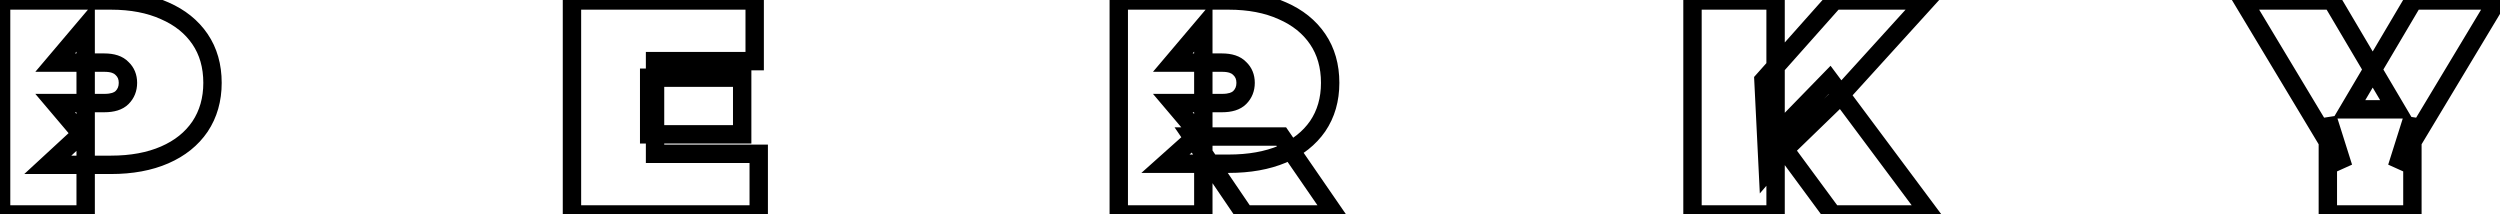 <svg xmlns="http://www.w3.org/2000/svg" width="816" height="70" viewBox="0 0 816 70" fill="none"><mask id="path-1-outside-1_162_270" maskUnits="userSpaceOnUse" x="-3" y="-3" width="824" height="76" fill="black"><rect fill="white" x="-3" y="-3" width="824" height="76"></rect><path d="M0.36 70V0.16H36.24C42.96 0.16 48.8 1.28 53.76 3.52C58.72 5.68 62.56 8.76 65.28 12.76C68 16.76 69.36 21.52 69.36 27.04C69.36 32.48 68 37.24 65.28 41.32C62.56 45.32 58.72 48.4 53.76 50.56C48.8 52.72 42.96 53.8 36.24 53.8H15.6L27.96 42.4V70H0.36ZM27.96 45.4L18 33.64H34.08C36.72 33.64 38.64 33.04 39.84 31.84C41.12 30.56 41.76 28.96 41.76 27.04C41.76 25.12 41.12 23.56 39.84 22.36C38.64 21.08 36.72 20.44 34.08 20.44H18L27.96 8.68V45.4ZM211.888 25.36H242.248V43.84H211.888V25.36ZM213.808 50.2H247.648V70H186.688V0.16H246.328V19.96H213.808V50.2ZM365.165 70V0.16H401.045C407.765 0.16 413.605 1.28 418.565 3.52C423.525 5.68 427.365 8.76 430.085 12.76C432.805 16.76 434.165 21.52 434.165 27.04C434.165 32.48 432.805 37.2 430.085 41.2C427.365 45.12 423.525 48.16 418.565 50.32C413.605 52.4 407.765 53.44 401.045 53.44H380.405L392.765 42.4V70H365.165ZM406.325 70L389.045 44.56H418.205L435.725 70H406.325ZM392.765 45.4L382.805 33.64H398.885C401.525 33.64 403.445 33.04 404.645 31.84C405.925 30.56 406.565 28.96 406.565 27.04C406.565 25.12 405.925 23.56 404.645 22.36C403.445 21.08 401.525 20.44 398.885 20.44H382.805L392.765 8.68V45.4ZM577.03 55.48L575.59 26.2L598.75 0.16H628.75L598.99 32.92L583.63 47.8L577.03 55.48ZM552.43 70V0.16H579.55V70H552.43ZM598.15 70L579.31 44.44L597.19 26.08L629.95 70H598.15ZM759.808 70V38.68L764.848 54.64L732.088 0.16H761.128L782.128 35.68H766.768L787.768 0.16H815.128L782.368 54.64L787.408 38.68V70H759.808Z"></path></mask><path d="M0.36 70H-2.64V73H0.36V70ZM0.36 0.16V-2.84H-2.64V0.16H0.36ZM53.76 3.52L52.525 6.254L52.544 6.262L52.562 6.271L53.76 3.52ZM65.28 12.76L67.761 11.073H67.761L65.28 12.76ZM65.28 41.32L67.761 43.007L67.769 42.996L67.776 42.984L65.28 41.32ZM53.76 50.56L54.958 53.31H54.958L53.76 50.56ZM15.6 53.8L13.566 51.595L7.922 56.8H15.6V53.8ZM27.96 42.4H30.96V35.552L25.926 40.195L27.96 42.4ZM27.96 70V73H30.96V70H27.96ZM27.96 45.4L25.671 47.339L30.96 53.584V45.4H27.96ZM18 33.64V30.64H11.528L15.711 35.579L18 33.64ZM39.84 22.36L37.651 24.412L37.718 24.482L37.788 24.549L39.84 22.36ZM18 20.44L15.711 18.501L11.528 23.44H18V20.44ZM27.96 8.68H30.96V0.496L25.671 6.741L27.96 8.68ZM3.36 70V0.16H-2.64V70H3.36ZM0.36 3.16H36.24V-2.84H0.36V3.16ZM36.24 3.16C42.632 3.16 48.033 4.225 52.525 6.254L54.995 0.786C49.567 -1.665 43.288 -2.84 36.24 -2.84V3.16ZM52.562 6.271C57.066 8.232 60.435 10.97 62.799 14.447L67.761 11.073C64.685 6.55 60.374 3.128 54.958 0.769L52.562 6.271ZM62.799 14.447C65.135 17.881 66.36 22.034 66.36 27.04H72.36C72.36 21.006 70.865 15.639 67.761 11.073L62.799 14.447ZM66.36 27.04C66.36 31.955 65.14 36.122 62.784 39.656L67.776 42.984C70.86 38.358 72.36 33.005 72.36 27.04H66.36ZM62.799 39.633C60.435 43.11 57.066 45.848 52.562 47.809L54.958 53.31C60.374 50.952 64.685 47.53 67.761 43.007L62.799 39.633ZM52.562 47.809C48.06 49.77 42.645 50.8 36.24 50.8V56.8C43.275 56.8 49.54 55.67 54.958 53.31L52.562 47.809ZM36.24 50.8H15.6V56.8H36.24V50.8ZM17.634 56.005L29.994 44.605L25.926 40.195L13.566 51.595L17.634 56.005ZM24.96 42.4V70H30.96V42.4H24.96ZM27.96 67H0.36V73H27.96V67ZM30.249 43.461L20.289 31.701L15.711 35.579L25.671 47.339L30.249 43.461ZM18 36.64H34.08V30.64H18V36.64ZM34.08 36.64C37.085 36.64 39.954 35.969 41.961 33.961L37.719 29.719C37.326 30.111 36.355 30.64 34.08 30.64V36.64ZM41.961 33.961C43.841 32.082 44.76 29.702 44.76 27.04H38.76C38.76 28.218 38.399 29.038 37.719 29.719L41.961 33.961ZM44.76 27.04C44.76 24.378 43.837 21.995 41.892 20.171L37.788 24.549C38.403 25.125 38.76 25.862 38.76 27.04H44.76ZM42.029 20.308C40.028 18.174 37.132 17.44 34.08 17.44V23.44C36.308 23.44 37.252 23.985 37.651 24.412L42.029 20.308ZM34.08 17.44H18V23.44H34.08V17.44ZM20.289 22.379L30.249 10.619L25.671 6.741L15.711 18.501L20.289 22.379ZM24.96 8.68V45.4H30.96V8.68H24.96ZM211.888 25.36V22.36H208.888V25.36H211.888ZM242.248 25.36H245.248V22.36H242.248V25.36ZM242.248 43.84V46.84H245.248V43.84H242.248ZM211.888 43.84H208.888V46.84H211.888V43.84ZM213.808 50.2H210.808V53.2H213.808V50.2ZM247.648 50.2H250.648V47.2H247.648V50.2ZM247.648 70V73H250.648V70H247.648ZM186.688 70H183.688V73H186.688V70ZM186.688 0.16V-2.84H183.688V0.16H186.688ZM246.328 0.16H249.328V-2.84H246.328V0.16ZM246.328 19.96V22.96H249.328V19.96H246.328ZM213.808 19.96V16.96H210.808V19.96H213.808ZM211.888 28.36H242.248V22.36H211.888V28.36ZM239.248 25.36V43.84H245.248V25.36H239.248ZM242.248 40.84H211.888V46.84H242.248V40.84ZM214.888 43.84V25.36H208.888V43.84H214.888ZM213.808 53.2H247.648V47.2H213.808V53.2ZM244.648 50.2V70H250.648V50.2H244.648ZM247.648 67H186.688V73H247.648V67ZM189.688 70V0.16H183.688V70H189.688ZM186.688 3.16H246.328V-2.84H186.688V3.16ZM243.328 0.16V19.96H249.328V0.16H243.328ZM246.328 16.96H213.808V22.96H246.328V16.96ZM210.808 19.96V50.2H216.808V19.96H210.808ZM365.165 70H362.165V73H365.165V70ZM365.165 0.16V-2.84H362.165V0.16H365.165ZM418.565 3.52L417.33 6.254L417.348 6.262L417.367 6.271L418.565 3.52ZM430.085 12.76L432.565 11.073L430.085 12.76ZM430.085 41.2L432.549 42.91L432.558 42.899L432.565 42.887L430.085 41.2ZM418.565 50.32L419.725 53.087L419.744 53.079L419.762 53.071L418.565 50.32ZM380.405 53.44L378.406 51.203L372.543 56.44H380.405V53.44ZM392.765 42.4H395.765V35.698L390.766 40.163L392.765 42.4ZM392.765 70V73H395.765V70H392.765ZM406.325 70L403.843 71.686L404.736 73H406.325V70ZM389.045 44.56V41.56H383.38L386.563 46.246L389.045 44.56ZM418.205 44.56L420.675 42.858L419.781 41.56H418.205V44.56ZM435.725 70V73H441.433L438.195 68.298L435.725 70ZM392.765 45.4L390.475 47.339L395.765 53.584V45.4H392.765ZM382.805 33.64V30.64H376.332L380.515 35.579L382.805 33.64ZM404.645 22.36L402.456 24.412L402.522 24.482L402.593 24.549L404.645 22.36ZM382.805 20.44L380.515 18.501L376.332 23.44H382.805V20.44ZM392.765 8.68H395.765V0.496L390.475 6.741L392.765 8.68ZM368.165 70V0.16H362.165V70H368.165ZM365.165 3.16H401.045V-2.84H365.165V3.16ZM401.045 3.16C407.436 3.16 412.838 4.225 417.33 6.254L419.799 0.786C414.371 -1.665 408.093 -2.84 401.045 -2.84V3.16ZM417.367 6.271C421.871 8.232 425.239 10.97 427.604 14.447L432.565 11.073C429.49 6.55 425.179 3.128 419.762 0.769L417.367 6.271ZM427.604 14.447C429.939 17.881 431.165 22.034 431.165 27.04H437.165C437.165 21.006 435.67 15.639 432.565 11.073L427.604 14.447ZM431.165 27.04C431.165 31.956 429.944 36.071 427.604 39.513L432.565 42.887C435.665 38.329 437.165 33.004 437.165 27.04H431.165ZM427.62 39.49C425.258 42.893 421.886 45.601 417.367 47.569L419.762 53.071C425.163 50.719 429.471 47.347 432.549 42.91L427.62 39.49ZM417.405 47.553C412.891 49.446 407.462 50.44 401.045 50.44V56.44C408.067 56.44 414.318 55.354 419.725 53.087L417.405 47.553ZM401.045 50.44H380.405V56.44H401.045V50.44ZM382.403 55.677L394.763 44.637L390.766 40.163L378.406 51.203L382.403 55.677ZM389.765 42.4V70H395.765V42.4H389.765ZM392.765 67H365.165V73H392.765V67ZM408.806 68.314L391.526 42.874L386.563 46.246L403.843 71.686L408.806 68.314ZM389.045 47.56H418.205V41.56H389.045V47.56ZM415.734 46.262L433.254 71.702L438.195 68.298L420.675 42.858L415.734 46.262ZM435.725 67H406.325V73H435.725V67ZM395.054 43.461L385.094 31.701L380.515 35.579L390.475 47.339L395.054 43.461ZM382.805 36.64H398.885V30.64H382.805V36.64ZM398.885 36.64C401.89 36.64 404.759 35.969 406.766 33.961L402.523 29.719C402.131 30.111 401.16 30.64 398.885 30.64V36.64ZM406.766 33.961C408.645 32.082 409.565 29.702 409.565 27.04H403.565C403.565 28.218 403.204 29.038 402.523 29.719L406.766 33.961ZM409.565 27.04C409.565 24.378 408.642 21.995 406.697 20.171L402.593 24.549C403.207 25.125 403.565 25.862 403.565 27.04H409.565ZM406.833 20.308C404.833 18.174 401.937 17.44 398.885 17.44V23.44C401.113 23.44 402.056 23.985 402.456 24.412L406.833 20.308ZM398.885 17.44H382.805V23.44H398.885V17.44ZM385.094 22.379L395.054 10.619L390.475 6.741L380.515 18.501L385.094 22.379ZM389.765 8.68V45.4H395.765V8.68H389.765ZM577.03 55.48L574.034 55.627L574.403 63.14L579.306 57.435L577.03 55.48ZM575.59 26.2L573.349 24.206L572.534 25.123L572.594 26.347L575.59 26.2ZM598.75 0.16V-2.84H597.404L596.509 -1.834L598.75 0.16ZM628.75 0.16L630.971 2.177L635.529 -2.84H628.75V0.16ZM598.99 32.92L601.078 35.075L601.146 35.008L601.211 34.937L598.99 32.92ZM583.63 47.8L581.543 45.645L581.444 45.741L581.355 45.845L583.63 47.8ZM552.43 70H549.43V73H552.43V70ZM552.43 0.16V-2.84H549.43V0.16H552.43ZM579.55 0.16H582.55V-2.84H579.55V0.16ZM579.55 70V73H582.55V70H579.55ZM598.15 70L595.735 71.78L596.635 73H598.15V70ZM579.31 44.44L577.161 42.347L575.385 44.171L576.895 46.22L579.31 44.44ZM597.19 26.08L599.595 24.286L597.493 21.469L595.041 23.987L597.19 26.08ZM629.95 70V73H635.931L632.355 68.206L629.95 70ZM580.027 55.333L578.587 26.053L572.594 26.347L574.034 55.627L580.027 55.333ZM577.832 28.194L600.992 2.154L596.509 -1.834L573.349 24.206L577.832 28.194ZM598.75 3.16H628.75V-2.84H598.75V3.16ZM626.53 -1.857L596.77 30.903L601.211 34.937L630.971 2.177L626.53 -1.857ZM596.903 30.765L581.543 45.645L585.718 49.955L601.078 35.075L596.903 30.765ZM581.355 45.845L574.755 53.525L579.306 57.435L585.906 49.755L581.355 45.845ZM555.43 70V0.16H549.43V70H555.43ZM552.43 3.16H579.55V-2.84H552.43V3.16ZM576.55 0.16V70H582.55V0.16H576.55ZM579.55 67H552.43V73H579.55V67ZM600.565 68.22L581.725 42.66L576.895 46.22L595.735 71.78L600.565 68.22ZM581.46 46.533L599.34 28.173L595.041 23.987L577.161 42.347L581.46 46.533ZM594.786 27.874L627.546 71.794L632.355 68.206L599.595 24.286L594.786 27.874ZM629.95 67H598.15V73H629.95V67ZM759.808 70H756.808V73H759.808V70ZM759.808 38.68L762.669 37.777L756.808 38.68H759.808ZM764.848 54.64L762.277 56.186L767.709 53.737L764.848 54.64ZM732.088 0.16V-2.84H726.784L729.517 1.706L732.088 0.16ZM761.128 0.16L763.711 -1.367L762.84 -2.84H761.128V0.16ZM782.128 35.68V38.68H787.387L784.711 34.153L782.128 35.68ZM766.768 35.68L764.186 34.153L761.509 38.68H766.768V35.68ZM787.768 0.16V-2.84H786.057L785.186 -1.367L787.768 0.16ZM815.128 0.16L817.699 1.706L820.433 -2.84H815.128V0.16ZM782.368 54.64L779.507 53.737L784.939 56.186L782.368 54.64ZM787.408 38.68H790.408L784.547 37.777L787.408 38.68ZM787.408 70V73H790.408V70H787.408ZM762.808 70V38.68H756.808V70H762.808ZM756.947 39.583L761.987 55.543L767.709 53.737L762.669 37.777L756.947 39.583ZM767.419 53.094L734.659 -1.386L729.517 1.706L762.277 56.186L767.419 53.094ZM732.088 3.16H761.128V-2.84H732.088V3.16ZM758.546 1.687L779.546 37.207L784.711 34.153L763.711 -1.367L758.546 1.687ZM782.128 32.68H766.768V38.68H782.128V32.68ZM769.351 37.207L790.351 1.687L785.186 -1.367L764.186 34.153L769.351 37.207ZM787.768 3.16H815.128V-2.84H787.768V3.16ZM812.557 -1.386L779.797 53.094L784.939 56.186L817.699 1.706L812.557 -1.386ZM785.229 55.543L790.269 39.583L784.547 37.777L779.507 53.737L785.229 55.543ZM784.408 38.68V70H790.408V38.68H784.408ZM787.408 67H759.808V73H787.408V67Z" fill="black" mask="url(#path-1-outside-1_162_270)"></path></svg>